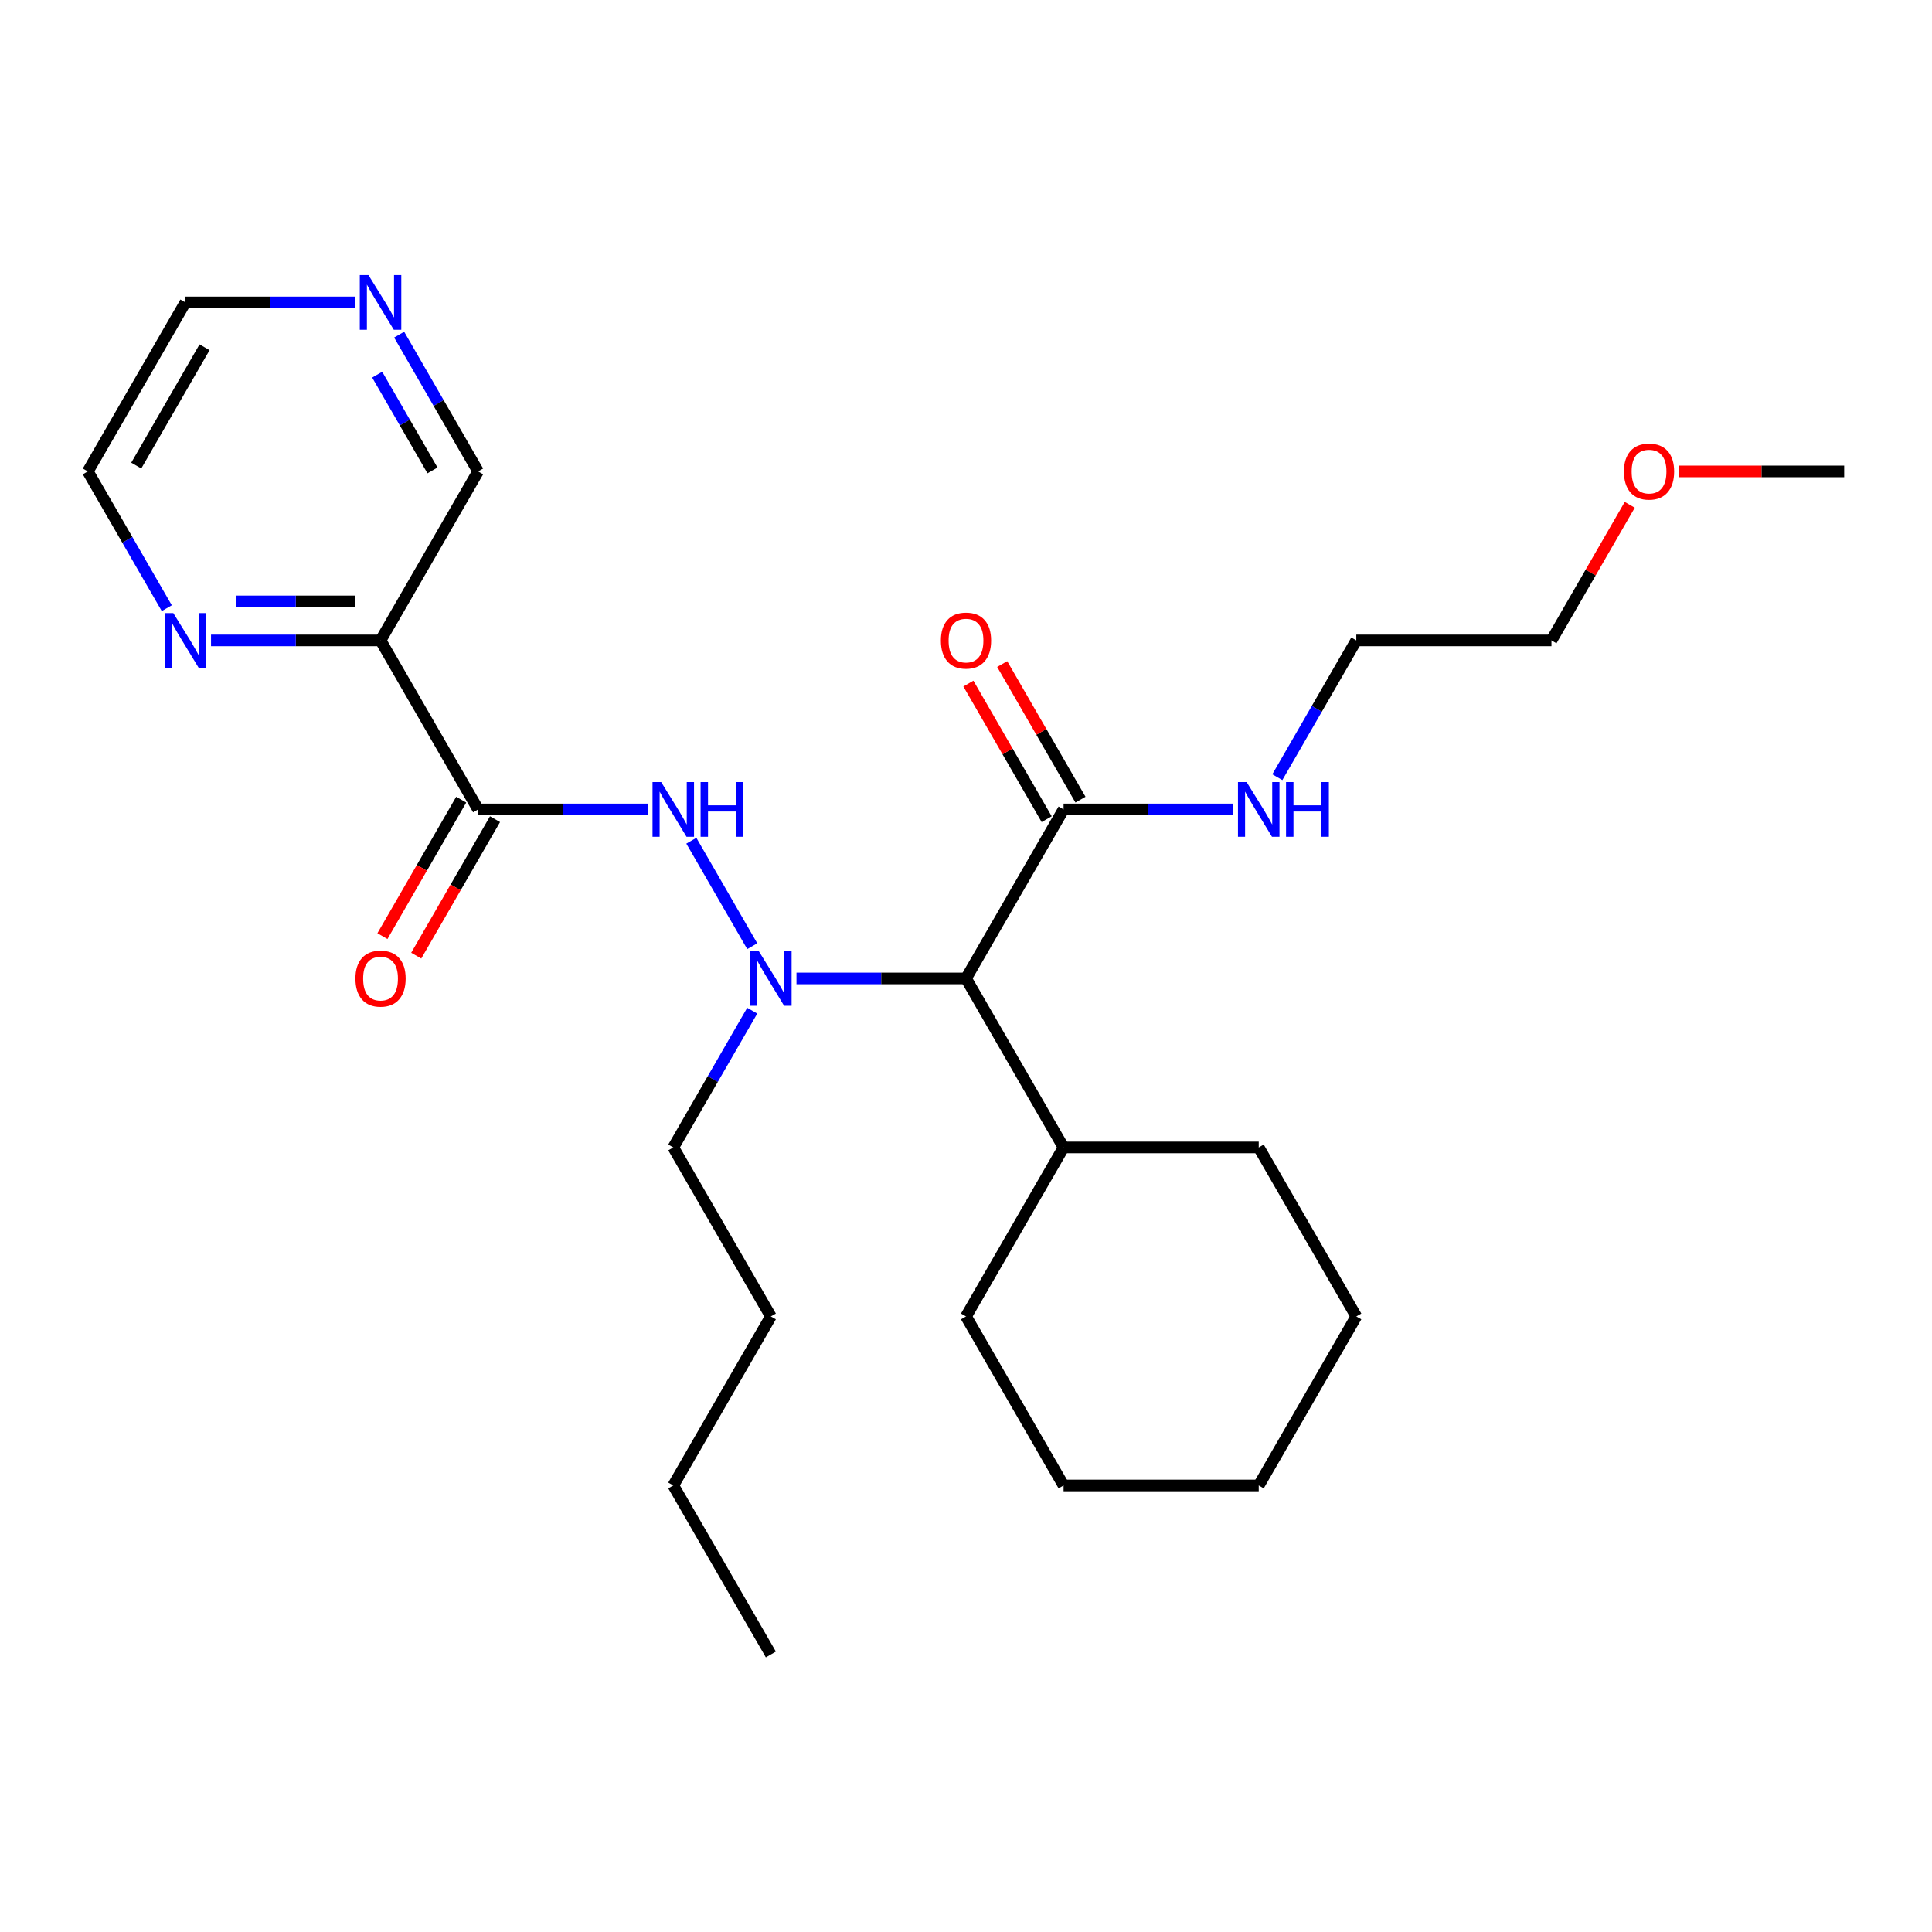 <?xml version='1.0' encoding='iso-8859-1'?>
<svg version='1.1' baseProfile='full'
              xmlns='http://www.w3.org/2000/svg'
                      xmlns:rdkit='http://www.rdkit.org/xml'
                      xmlns:xlink='http://www.w3.org/1999/xlink'
                  xml:space='preserve'
width='1000px' height='1000px' viewBox='0 0 1000 1000'>
<!-- END OF HEADER -->
<rect style='opacity:1.0;fill:#FFFFFF;stroke:none' width='1000' height='1000' x='0' y='0'> </rect>
<path class='bond-2' d='M 247.475,418.959 L 291.347,418.959' style='fill:none;fill-rule:evenodd;stroke:#000000;stroke-width:6px;stroke-linecap:butt;stroke-linejoin:miter;stroke-opacity:1' />
<path class='bond-2' d='M 291.347,418.959 L 335.22,418.959' style='fill:none;fill-rule:evenodd;stroke:#0000FF;stroke-width:6px;stroke-linecap:butt;stroke-linejoin:miter;stroke-opacity:1' />
<path class='bond-3' d='M 247.475,418.959 L 196.97,331.482' style='fill:none;fill-rule:evenodd;stroke:#000000;stroke-width:6px;stroke-linecap:butt;stroke-linejoin:miter;stroke-opacity:1' />
<path class='bond-6' d='M 238.727,413.909 L 218.337,449.225' style='fill:none;fill-rule:evenodd;stroke:#000000;stroke-width:6px;stroke-linecap:butt;stroke-linejoin:miter;stroke-opacity:1' />
<path class='bond-6' d='M 218.337,449.225 L 197.948,484.541' style='fill:none;fill-rule:evenodd;stroke:#FF0000;stroke-width:6px;stroke-linecap:butt;stroke-linejoin:miter;stroke-opacity:1' />
<path class='bond-6' d='M 256.222,424.01 L 235.833,459.326' style='fill:none;fill-rule:evenodd;stroke:#000000;stroke-width:6px;stroke-linecap:butt;stroke-linejoin:miter;stroke-opacity:1' />
<path class='bond-6' d='M 235.833,459.326 L 215.443,494.642' style='fill:none;fill-rule:evenodd;stroke:#FF0000;stroke-width:6px;stroke-linecap:butt;stroke-linejoin:miter;stroke-opacity:1' />
<path class='bond-0' d='M 389.357,489.751 L 357.84,435.163' style='fill:none;fill-rule:evenodd;stroke:#0000FF;stroke-width:6px;stroke-linecap:butt;stroke-linejoin:miter;stroke-opacity:1' />
<path class='bond-1' d='M 412.255,506.436 L 456.128,506.436' style='fill:none;fill-rule:evenodd;stroke:#0000FF;stroke-width:6px;stroke-linecap:butt;stroke-linejoin:miter;stroke-opacity:1' />
<path class='bond-1' d='M 456.128,506.436 L 500,506.436' style='fill:none;fill-rule:evenodd;stroke:#000000;stroke-width:6px;stroke-linecap:butt;stroke-linejoin:miter;stroke-opacity:1' />
<path class='bond-12' d='M 389.357,523.122 L 368.921,558.518' style='fill:none;fill-rule:evenodd;stroke:#0000FF;stroke-width:6px;stroke-linecap:butt;stroke-linejoin:miter;stroke-opacity:1' />
<path class='bond-12' d='M 368.921,558.518 L 348.485,593.914' style='fill:none;fill-rule:evenodd;stroke:#000000;stroke-width:6px;stroke-linecap:butt;stroke-linejoin:miter;stroke-opacity:1' />
<path class='bond-4' d='M 500,506.436 L 550.505,418.959' style='fill:none;fill-rule:evenodd;stroke:#000000;stroke-width:6px;stroke-linecap:butt;stroke-linejoin:miter;stroke-opacity:1' />
<path class='bond-9' d='M 500,506.436 L 550.505,593.914' style='fill:none;fill-rule:evenodd;stroke:#000000;stroke-width:6px;stroke-linecap:butt;stroke-linejoin:miter;stroke-opacity:1' />
<path class='bond-5' d='M 196.97,331.482 L 153.097,331.482' style='fill:none;fill-rule:evenodd;stroke:#000000;stroke-width:6px;stroke-linecap:butt;stroke-linejoin:miter;stroke-opacity:1' />
<path class='bond-5' d='M 153.097,331.482 L 109.225,331.482' style='fill:none;fill-rule:evenodd;stroke:#0000FF;stroke-width:6px;stroke-linecap:butt;stroke-linejoin:miter;stroke-opacity:1' />
<path class='bond-5' d='M 183.808,311.28 L 153.097,311.28' style='fill:none;fill-rule:evenodd;stroke:#000000;stroke-width:6px;stroke-linecap:butt;stroke-linejoin:miter;stroke-opacity:1' />
<path class='bond-5' d='M 153.097,311.28 L 122.387,311.28' style='fill:none;fill-rule:evenodd;stroke:#0000FF;stroke-width:6px;stroke-linecap:butt;stroke-linejoin:miter;stroke-opacity:1' />
<path class='bond-11' d='M 196.97,331.482 L 247.475,244.004' style='fill:none;fill-rule:evenodd;stroke:#000000;stroke-width:6px;stroke-linecap:butt;stroke-linejoin:miter;stroke-opacity:1' />
<path class='bond-7' d='M 559.253,413.909 L 538.99,378.813' style='fill:none;fill-rule:evenodd;stroke:#000000;stroke-width:6px;stroke-linecap:butt;stroke-linejoin:miter;stroke-opacity:1' />
<path class='bond-7' d='M 538.99,378.813 L 518.727,343.716' style='fill:none;fill-rule:evenodd;stroke:#FF0000;stroke-width:6px;stroke-linecap:butt;stroke-linejoin:miter;stroke-opacity:1' />
<path class='bond-7' d='M 541.757,424.01 L 521.495,388.914' style='fill:none;fill-rule:evenodd;stroke:#000000;stroke-width:6px;stroke-linecap:butt;stroke-linejoin:miter;stroke-opacity:1' />
<path class='bond-7' d='M 521.495,388.914 L 501.232,353.817' style='fill:none;fill-rule:evenodd;stroke:#FF0000;stroke-width:6px;stroke-linecap:butt;stroke-linejoin:miter;stroke-opacity:1' />
<path class='bond-10' d='M 550.505,418.959 L 594.377,418.959' style='fill:none;fill-rule:evenodd;stroke:#000000;stroke-width:6px;stroke-linecap:butt;stroke-linejoin:miter;stroke-opacity:1' />
<path class='bond-10' d='M 594.377,418.959 L 638.25,418.959' style='fill:none;fill-rule:evenodd;stroke:#0000FF;stroke-width:6px;stroke-linecap:butt;stroke-linejoin:miter;stroke-opacity:1' />
<path class='bond-14' d='M 86.326,314.796 L 65.891,279.4' style='fill:none;fill-rule:evenodd;stroke:#0000FF;stroke-width:6px;stroke-linecap:butt;stroke-linejoin:miter;stroke-opacity:1' />
<path class='bond-14' d='M 65.891,279.4 L 45.455,244.004' style='fill:none;fill-rule:evenodd;stroke:#000000;stroke-width:6px;stroke-linecap:butt;stroke-linejoin:miter;stroke-opacity:1' />
<path class='bond-8' d='M 206.603,173.212 L 227.039,208.608' style='fill:none;fill-rule:evenodd;stroke:#0000FF;stroke-width:6px;stroke-linecap:butt;stroke-linejoin:miter;stroke-opacity:1' />
<path class='bond-8' d='M 227.039,208.608 L 247.475,244.004' style='fill:none;fill-rule:evenodd;stroke:#000000;stroke-width:6px;stroke-linecap:butt;stroke-linejoin:miter;stroke-opacity:1' />
<path class='bond-8' d='M 195.238,193.932 L 209.543,218.709' style='fill:none;fill-rule:evenodd;stroke:#0000FF;stroke-width:6px;stroke-linecap:butt;stroke-linejoin:miter;stroke-opacity:1' />
<path class='bond-8' d='M 209.543,218.709 L 223.849,243.487' style='fill:none;fill-rule:evenodd;stroke:#000000;stroke-width:6px;stroke-linecap:butt;stroke-linejoin:miter;stroke-opacity:1' />
<path class='bond-15' d='M 183.704,156.527 L 139.832,156.527' style='fill:none;fill-rule:evenodd;stroke:#0000FF;stroke-width:6px;stroke-linecap:butt;stroke-linejoin:miter;stroke-opacity:1' />
<path class='bond-15' d='M 139.832,156.527 L 95.96,156.527' style='fill:none;fill-rule:evenodd;stroke:#000000;stroke-width:6px;stroke-linecap:butt;stroke-linejoin:miter;stroke-opacity:1' />
<path class='bond-17' d='M 550.505,593.914 L 500,681.391' style='fill:none;fill-rule:evenodd;stroke:#000000;stroke-width:6px;stroke-linecap:butt;stroke-linejoin:miter;stroke-opacity:1' />
<path class='bond-18' d='M 550.505,593.914 L 651.515,593.914' style='fill:none;fill-rule:evenodd;stroke:#000000;stroke-width:6px;stroke-linecap:butt;stroke-linejoin:miter;stroke-opacity:1' />
<path class='bond-16' d='M 661.148,402.274 L 681.584,366.878' style='fill:none;fill-rule:evenodd;stroke:#0000FF;stroke-width:6px;stroke-linecap:butt;stroke-linejoin:miter;stroke-opacity:1' />
<path class='bond-16' d='M 681.584,366.878 L 702.02,331.482' style='fill:none;fill-rule:evenodd;stroke:#000000;stroke-width:6px;stroke-linecap:butt;stroke-linejoin:miter;stroke-opacity:1' />
<path class='bond-21' d='M 348.485,593.914 L 398.99,681.391' style='fill:none;fill-rule:evenodd;stroke:#000000;stroke-width:6px;stroke-linecap:butt;stroke-linejoin:miter;stroke-opacity:1' />
<path class='bond-13' d='M 843.556,261.29 L 823.293,296.386' style='fill:none;fill-rule:evenodd;stroke:#FF0000;stroke-width:6px;stroke-linecap:butt;stroke-linejoin:miter;stroke-opacity:1' />
<path class='bond-13' d='M 823.293,296.386 L 803.03,331.482' style='fill:none;fill-rule:evenodd;stroke:#000000;stroke-width:6px;stroke-linecap:butt;stroke-linejoin:miter;stroke-opacity:1' />
<path class='bond-20' d='M 869.061,244.004 L 911.803,244.004' style='fill:none;fill-rule:evenodd;stroke:#FF0000;stroke-width:6px;stroke-linecap:butt;stroke-linejoin:miter;stroke-opacity:1' />
<path class='bond-20' d='M 911.803,244.004 L 954.545,244.004' style='fill:none;fill-rule:evenodd;stroke:#000000;stroke-width:6px;stroke-linecap:butt;stroke-linejoin:miter;stroke-opacity:1' />
<path class='bond-27' d='M 45.455,244.004 L 95.96,156.527' style='fill:none;fill-rule:evenodd;stroke:#000000;stroke-width:6px;stroke-linecap:butt;stroke-linejoin:miter;stroke-opacity:1' />
<path class='bond-27' d='M 70.526,240.984 L 105.879,179.75' style='fill:none;fill-rule:evenodd;stroke:#000000;stroke-width:6px;stroke-linecap:butt;stroke-linejoin:miter;stroke-opacity:1' />
<path class='bond-19' d='M 702.02,331.482 L 803.03,331.482' style='fill:none;fill-rule:evenodd;stroke:#000000;stroke-width:6px;stroke-linecap:butt;stroke-linejoin:miter;stroke-opacity:1' />
<path class='bond-24' d='M 500,681.391 L 550.505,768.868' style='fill:none;fill-rule:evenodd;stroke:#000000;stroke-width:6px;stroke-linecap:butt;stroke-linejoin:miter;stroke-opacity:1' />
<path class='bond-25' d='M 651.515,593.914 L 702.02,681.391' style='fill:none;fill-rule:evenodd;stroke:#000000;stroke-width:6px;stroke-linecap:butt;stroke-linejoin:miter;stroke-opacity:1' />
<path class='bond-22' d='M 398.99,681.391 L 348.485,768.868' style='fill:none;fill-rule:evenodd;stroke:#000000;stroke-width:6px;stroke-linecap:butt;stroke-linejoin:miter;stroke-opacity:1' />
<path class='bond-23' d='M 348.485,768.868 L 398.99,856.346' style='fill:none;fill-rule:evenodd;stroke:#000000;stroke-width:6px;stroke-linecap:butt;stroke-linejoin:miter;stroke-opacity:1' />
<path class='bond-28' d='M 550.505,768.868 L 651.515,768.868' style='fill:none;fill-rule:evenodd;stroke:#000000;stroke-width:6px;stroke-linecap:butt;stroke-linejoin:miter;stroke-opacity:1' />
<path class='bond-26' d='M 702.02,681.391 L 651.515,768.868' style='fill:none;fill-rule:evenodd;stroke:#000000;stroke-width:6px;stroke-linecap:butt;stroke-linejoin:miter;stroke-opacity:1' />
<path  class='atom-1' d='M 392.73 492.276
L 402.01 507.276
Q 402.93 508.756, 404.41 511.436
Q 405.89 514.116, 405.97 514.276
L 405.97 492.276
L 409.73 492.276
L 409.73 520.596
L 405.85 520.596
L 395.89 504.196
Q 394.73 502.276, 393.49 500.076
Q 392.29 497.876, 391.93 497.196
L 391.93 520.596
L 388.25 520.596
L 388.25 492.276
L 392.73 492.276
' fill='#0000FF'/>
<path  class='atom-3' d='M 342.225 404.799
L 351.505 419.799
Q 352.425 421.279, 353.905 423.959
Q 355.385 426.639, 355.465 426.799
L 355.465 404.799
L 359.225 404.799
L 359.225 433.119
L 355.345 433.119
L 345.385 416.719
Q 344.225 414.799, 342.985 412.599
Q 341.785 410.399, 341.425 409.719
L 341.425 433.119
L 337.745 433.119
L 337.745 404.799
L 342.225 404.799
' fill='#0000FF'/>
<path  class='atom-3' d='M 362.625 404.799
L 366.465 404.799
L 366.465 416.839
L 380.945 416.839
L 380.945 404.799
L 384.785 404.799
L 384.785 433.119
L 380.945 433.119
L 380.945 420.039
L 366.465 420.039
L 366.465 433.119
L 362.625 433.119
L 362.625 404.799
' fill='#0000FF'/>
<path  class='atom-6' d='M 89.7 317.322
L 98.98 332.322
Q 99.9 333.802, 101.38 336.482
Q 102.86 339.162, 102.94 339.322
L 102.94 317.322
L 106.7 317.322
L 106.7 345.642
L 102.82 345.642
L 92.86 329.242
Q 91.7 327.322, 90.46 325.122
Q 89.26 322.922, 88.9 322.242
L 88.9 345.642
L 85.22 345.642
L 85.22 317.322
L 89.7 317.322
' fill='#0000FF'/>
<path  class='atom-7' d='M 183.97 506.516
Q 183.97 499.716, 187.33 495.916
Q 190.69 492.116, 196.97 492.116
Q 203.25 492.116, 206.61 495.916
Q 209.97 499.716, 209.97 506.516
Q 209.97 513.396, 206.57 517.316
Q 203.17 521.196, 196.97 521.196
Q 190.73 521.196, 187.33 517.316
Q 183.97 513.436, 183.97 506.516
M 196.97 517.996
Q 201.29 517.996, 203.61 515.116
Q 205.97 512.196, 205.97 506.516
Q 205.97 500.956, 203.61 498.156
Q 201.29 495.316, 196.97 495.316
Q 192.65 495.316, 190.29 498.116
Q 187.97 500.916, 187.97 506.516
Q 187.97 512.236, 190.29 515.116
Q 192.65 517.996, 196.97 517.996
' fill='#FF0000'/>
<path  class='atom-8' d='M 487 331.562
Q 487 324.762, 490.36 320.962
Q 493.72 317.162, 500 317.162
Q 506.28 317.162, 509.64 320.962
Q 513 324.762, 513 331.562
Q 513 338.442, 509.6 342.362
Q 506.2 346.242, 500 346.242
Q 493.76 346.242, 490.36 342.362
Q 487 338.482, 487 331.562
M 500 343.042
Q 504.32 343.042, 506.64 340.162
Q 509 337.242, 509 331.562
Q 509 326.002, 506.64 323.202
Q 504.32 320.362, 500 320.362
Q 495.68 320.362, 493.32 323.162
Q 491 325.962, 491 331.562
Q 491 337.282, 493.32 340.162
Q 495.68 343.042, 500 343.042
' fill='#FF0000'/>
<path  class='atom-9' d='M 190.71 142.367
L 199.99 157.367
Q 200.91 158.847, 202.39 161.527
Q 203.87 164.207, 203.95 164.367
L 203.95 142.367
L 207.71 142.367
L 207.71 170.687
L 203.83 170.687
L 193.87 154.287
Q 192.71 152.367, 191.47 150.167
Q 190.27 147.967, 189.91 147.287
L 189.91 170.687
L 186.23 170.687
L 186.23 142.367
L 190.71 142.367
' fill='#0000FF'/>
<path  class='atom-11' d='M 645.255 404.799
L 654.535 419.799
Q 655.455 421.279, 656.935 423.959
Q 658.415 426.639, 658.495 426.799
L 658.495 404.799
L 662.255 404.799
L 662.255 433.119
L 658.375 433.119
L 648.415 416.719
Q 647.255 414.799, 646.015 412.599
Q 644.815 410.399, 644.455 409.719
L 644.455 433.119
L 640.775 433.119
L 640.775 404.799
L 645.255 404.799
' fill='#0000FF'/>
<path  class='atom-11' d='M 665.655 404.799
L 669.495 404.799
L 669.495 416.839
L 683.975 416.839
L 683.975 404.799
L 687.815 404.799
L 687.815 433.119
L 683.975 433.119
L 683.975 420.039
L 669.495 420.039
L 669.495 433.119
L 665.655 433.119
L 665.655 404.799
' fill='#0000FF'/>
<path  class='atom-14' d='M 840.535 244.084
Q 840.535 237.284, 843.895 233.484
Q 847.255 229.684, 853.535 229.684
Q 859.815 229.684, 863.175 233.484
Q 866.535 237.284, 866.535 244.084
Q 866.535 250.964, 863.135 254.884
Q 859.735 258.764, 853.535 258.764
Q 847.295 258.764, 843.895 254.884
Q 840.535 251.004, 840.535 244.084
M 853.535 255.564
Q 857.855 255.564, 860.175 252.684
Q 862.535 249.764, 862.535 244.084
Q 862.535 238.524, 860.175 235.724
Q 857.855 232.884, 853.535 232.884
Q 849.215 232.884, 846.855 235.684
Q 844.535 238.484, 844.535 244.084
Q 844.535 249.804, 846.855 252.684
Q 849.215 255.564, 853.535 255.564
' fill='#FF0000'/>
</svg>
